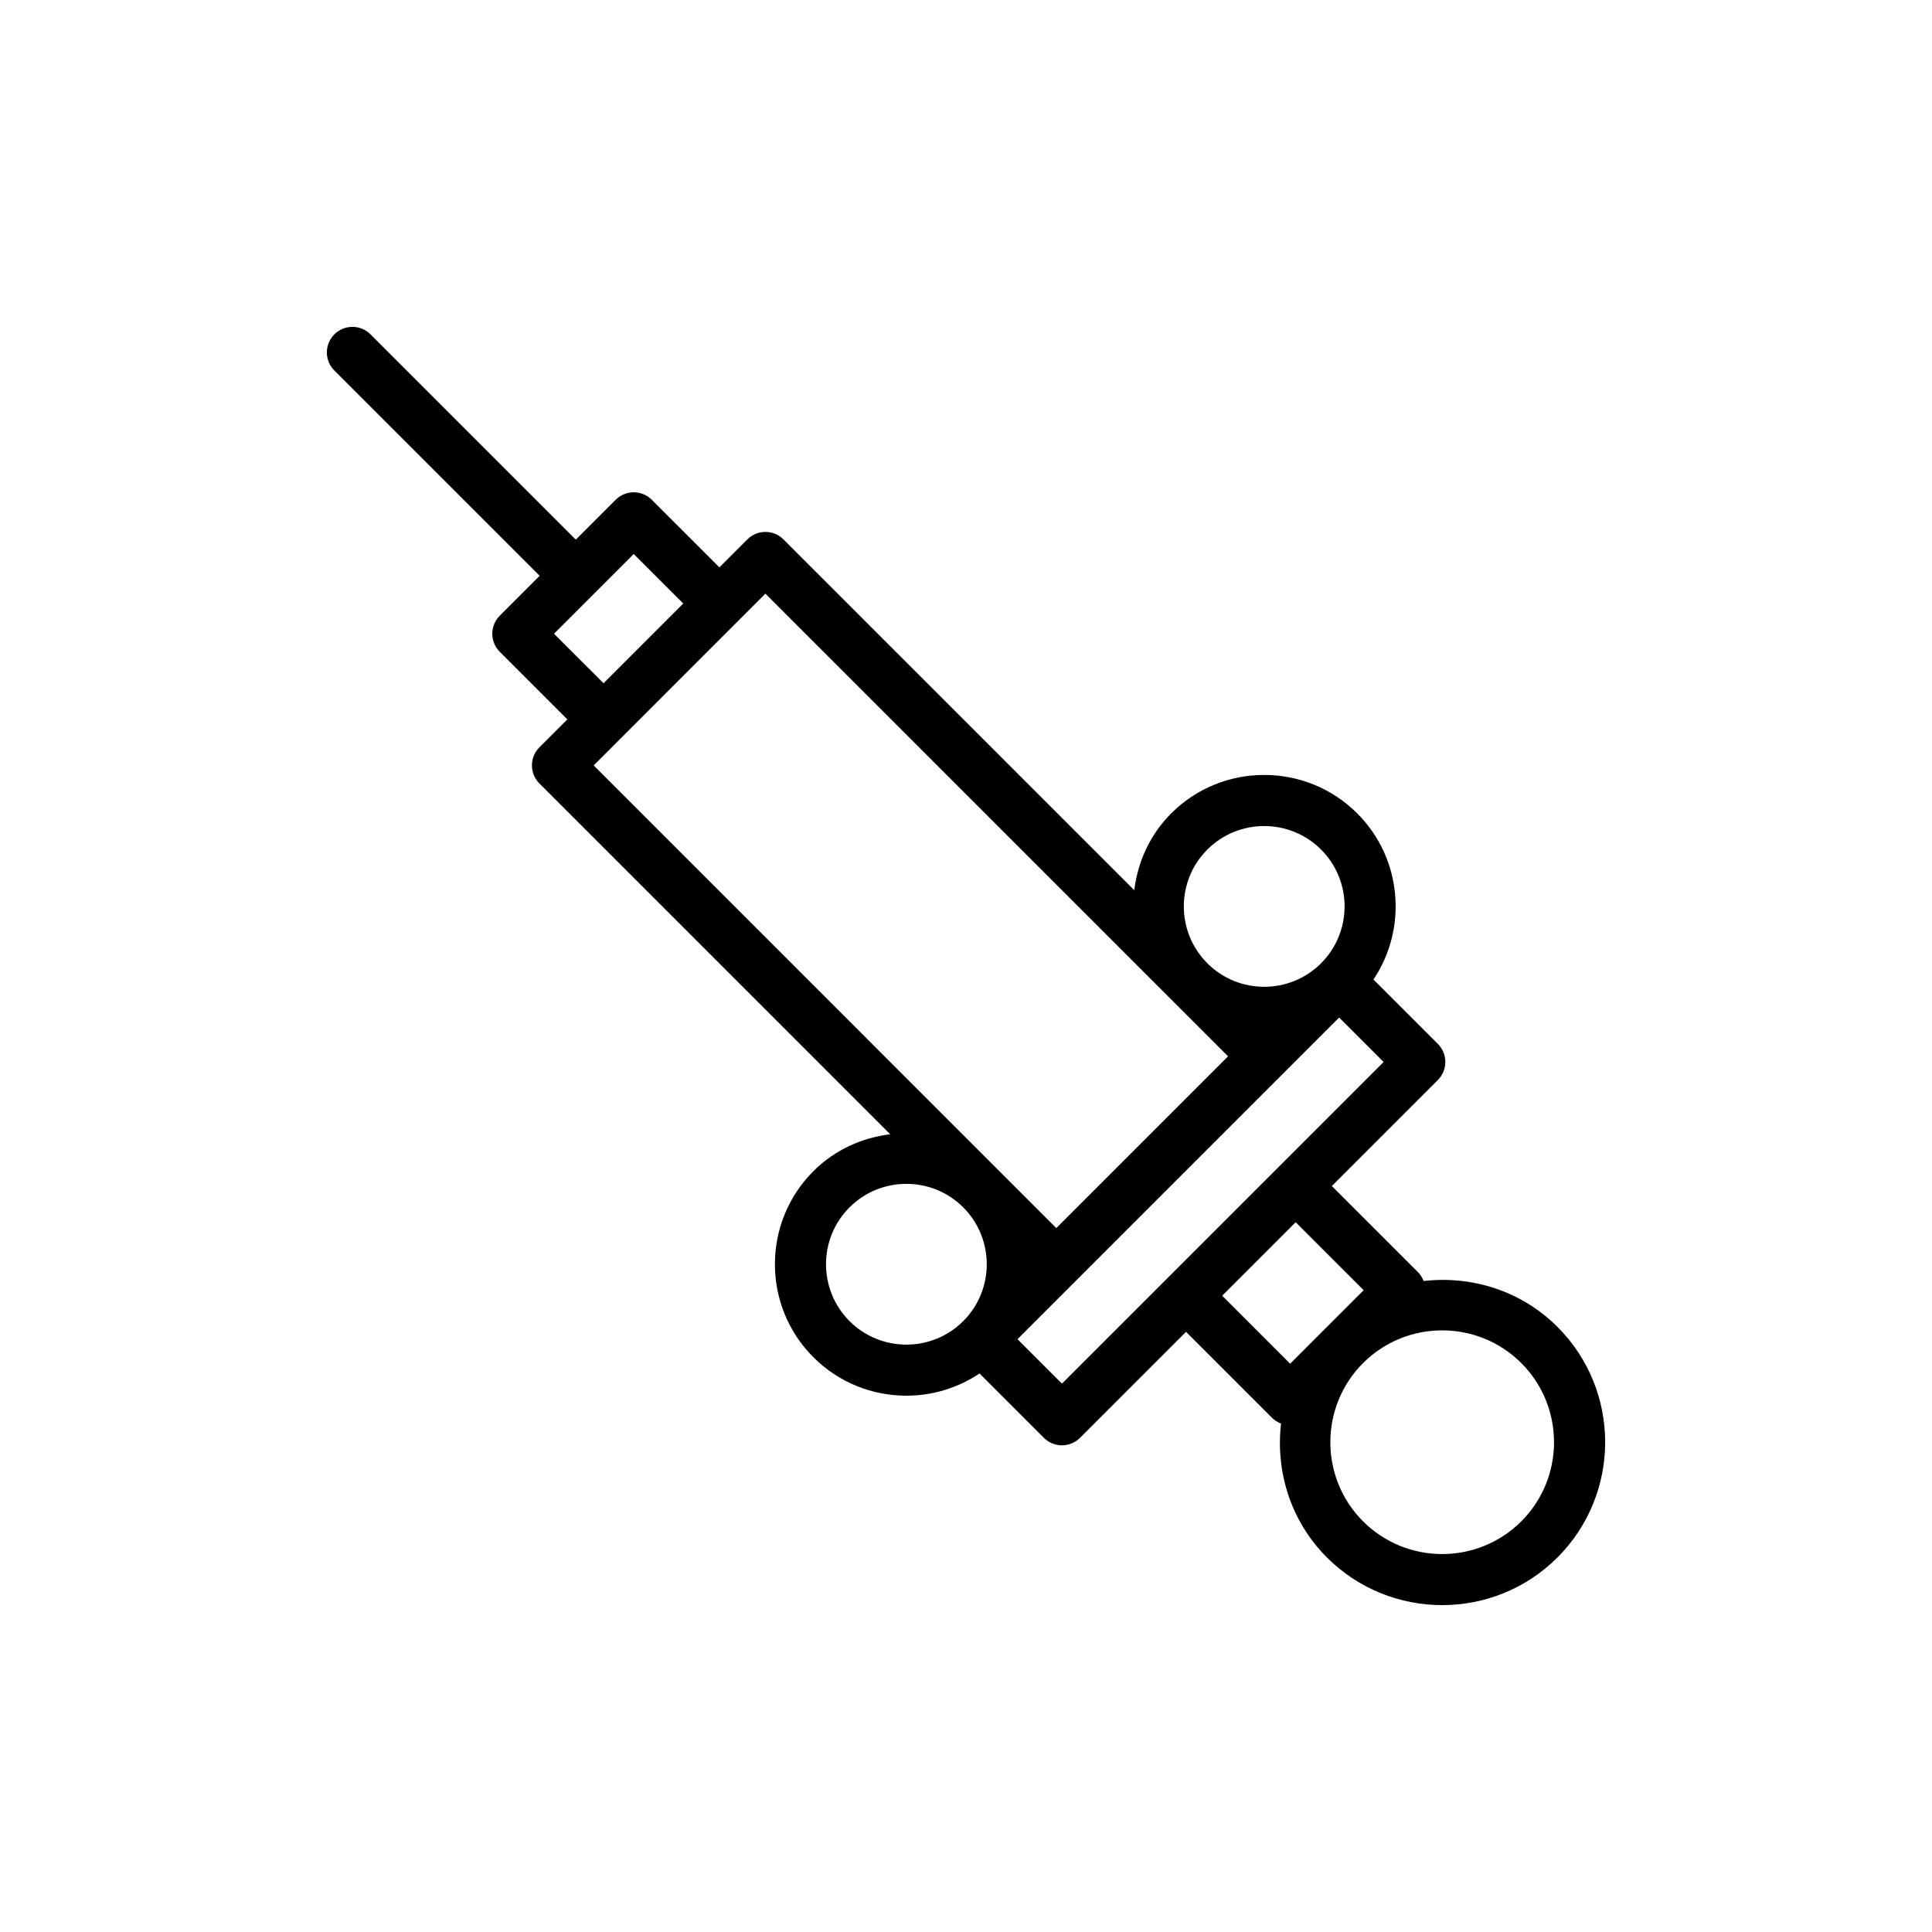 <?xml version="1.0" encoding="UTF-8"?>
<!-- Uploaded to: SVG Repo, www.svgrepo.com, Generator: SVG Repo Mixer Tools -->
<svg fill="#000000" width="800px" height="800px" version="1.1" viewBox="144 144 512 512" xmlns="http://www.w3.org/2000/svg">
 <path d="m521.27 483.48c-0.328-0.859-0.82-1.672-1.512-2.367l-22.805-22.805 28.09-28.09c1.27-1.27 1.984-2.992 1.984-4.789s-0.715-3.519-1.984-4.789l-17.059-17.055c9.07-13.543 7.648-32.074-4.305-44.027-13.598-13.598-35.715-13.586-49.301 0-5.703 5.699-8.867 12.91-9.785 20.352l-92.961-92.957c-2.648-2.648-6.934-2.648-9.582 0l-7.402 7.402-17.91-17.906c-2.648-2.648-6.934-2.648-9.582 0l-10.562 10.562-54.402-54.402c-2.648-2.648-6.934-2.648-9.582 0-2.648 2.648-2.648 6.934 0 9.582l54.402 54.402-10.566 10.566c-1.27 1.27-1.984 2.992-1.984 4.789 0 1.797 0.715 3.519 1.984 4.789l17.91 17.91-7.402 7.402c-2.648 2.648-2.648 6.934 0 9.582l92.957 92.961c-7.445 0.918-14.656 4.082-20.359 9.781-13.59 13.598-13.59 35.715 0 49.305 6.797 6.797 15.727 10.195 24.652 10.195 6.773 0 13.535-1.977 19.379-5.891l17.055 17.059c1.27 1.27 2.992 1.984 4.789 1.984 1.801 0 3.519-0.715 4.789-1.984l28.094-28.094 22.805 22.805c0.676 0.676 1.492 1.164 2.367 1.504-1.445 12.648 2.481 25.805 12.164 35.484 8.422 8.422 19.488 12.633 30.551 12.633s22.125-4.211 30.551-12.633c16.848-16.848 16.848-44.25 0-61.098-9.684-9.676-22.832-13.605-35.477-12.164zm-57.312-114.34c4.156-4.152 9.613-6.231 15.066-6.231 5.457 0 10.918 2.078 15.074 6.231 8.312 8.312 8.312 21.832 0 30.141-8.301 8.301-21.809 8.312-30.125 0.012l-0.027-0.027c-8.297-8.309-8.293-21.82 0.012-30.125zm-173.14-57.188 10.559-10.559c0.004-0.004 0.008-0.004 0.008-0.008 0.004-0.004 0.004-0.008 0.008-0.008l10.555-10.555 13.121 13.117-21.125 21.125zm33.266 12.133 22.758-22.758 107.52 107.52c0.004 0.004 0.008 0.012 0.016 0.016 0.004 0.004 0.012 0.008 0.016 0.016l15.055 15.055-22.758 22.762-22.762 22.758-15.039-15.039c-0.008-0.008-0.016-0.023-0.027-0.031-0.008-0.008-0.023-0.016-0.031-0.027l-107.5-107.51zm45.047 170.02c-8.305-8.309-8.305-21.832 0-30.141 8.301-8.301 21.797-8.305 30.113-0.027l0.059 0.059c8.273 8.312 8.266 21.809-0.027 30.109-8.309 8.312-21.832 8.312-30.145 0zm56.297 16.57-11.777-11.781 70.168-70.168c0.004-0.004 0.004-0.004 0.004-0.008l15.062-15.062 11.785 11.781zm60.477-5.281-18.012-18.016 19.48-19.48 18.012 18.016-9.742 9.742-0.004 0.004zm61.258 41.777c-11.566 11.559-30.371 11.559-41.938 0-11.559-11.562-11.559-30.375 0-41.938 5.781-5.781 13.371-8.672 20.969-8.672s15.184 2.891 20.969 8.672c11.559 11.562 11.559 30.375 0 41.938z"/>
</svg>